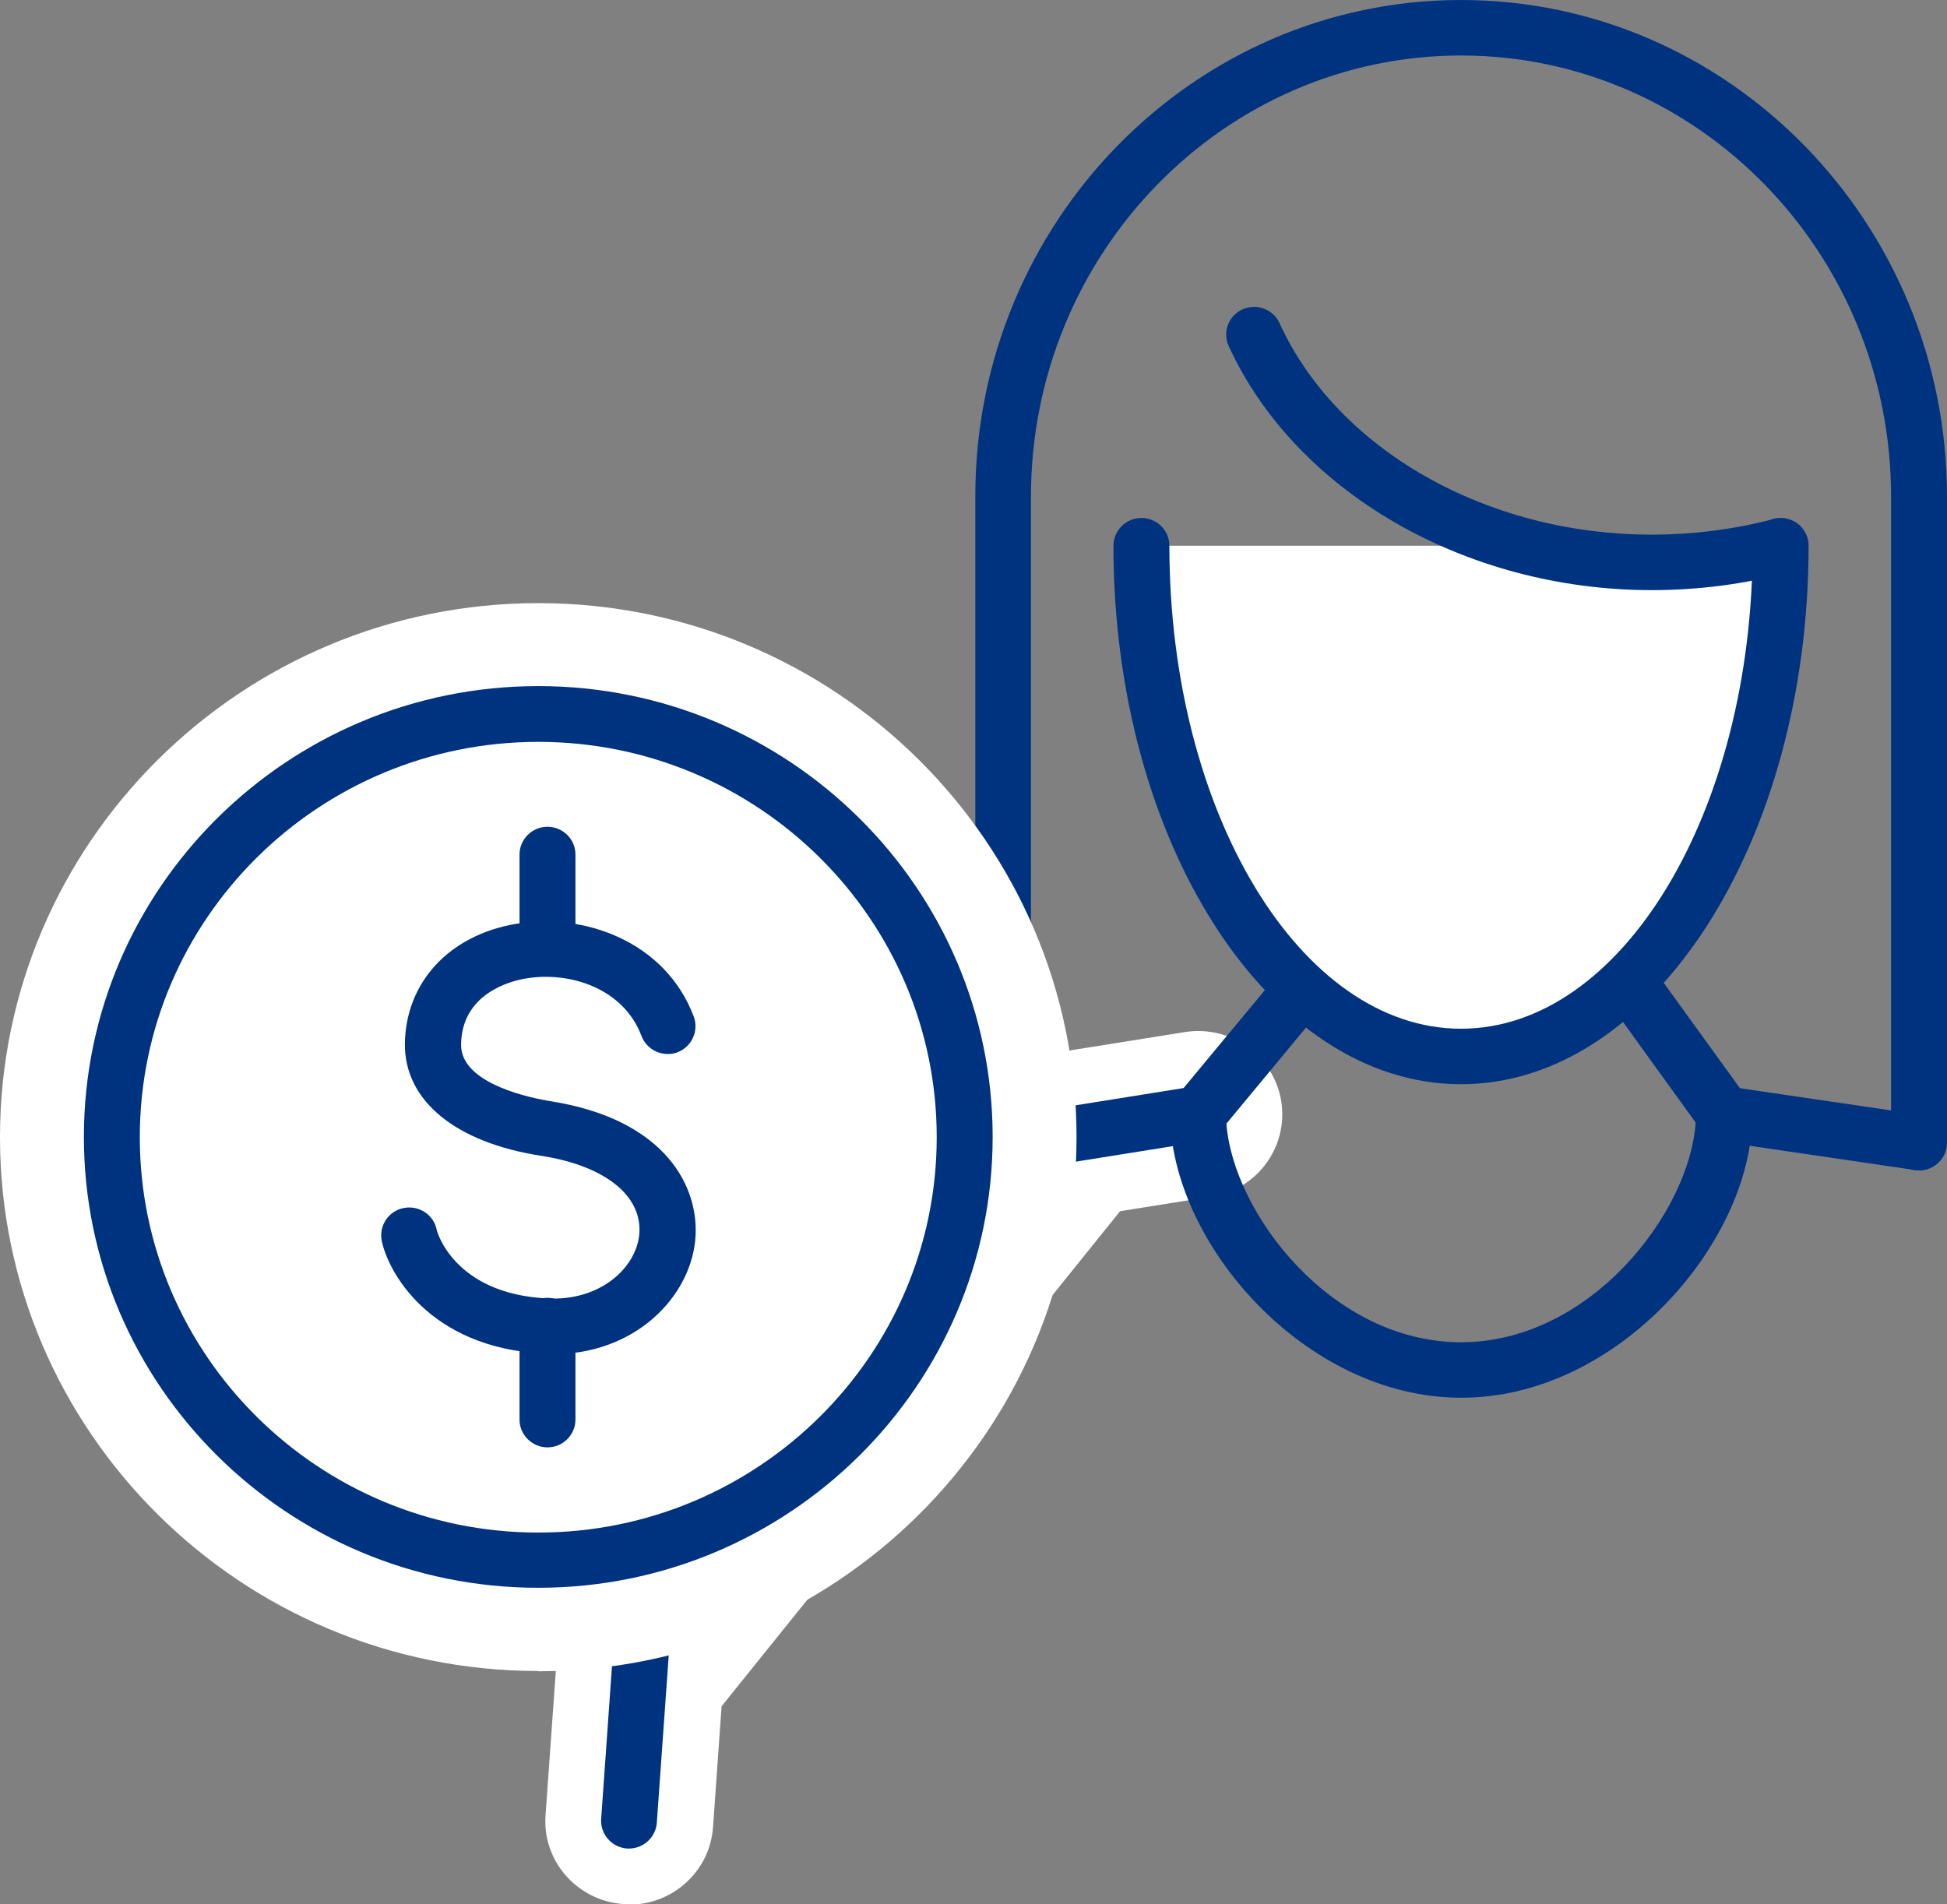 <?xml version="1.0" encoding="UTF-8"?> <svg xmlns="http://www.w3.org/2000/svg" width="91" height="89" viewBox="0 0 91 89" fill="none"><rect x="0" y="0" width="91" height="89" fill="#808080" stroke="none"/><g clip-path="url(#clip0_2320_926)"><path d="M56.001 52.08L38.07 54.946C33.836 55.62 30.908 59.264 30.908 63.881L29.405 85.123" fill="white"></path><path d="M29.405 89C29.314 89 29.222 89 29.131 89C26.974 88.844 25.341 86.99 25.498 84.85L27.001 63.738C27.066 57.267 31.353 52.08 37.456 51.107L55.387 48.241C57.517 47.904 59.53 49.344 59.883 51.47C60.222 53.597 58.772 55.594 56.628 55.931L38.697 58.797C36.384 59.16 34.829 61.209 34.829 63.894C34.829 63.985 34.829 64.075 34.829 64.166L33.326 85.408C33.182 87.457 31.457 89.026 29.418 89.026L29.405 89Z" fill="white"></path><path d="M29.405 86.406C29.405 86.406 29.34 86.406 29.314 86.406C28.595 86.355 28.046 85.732 28.098 85.019L29.601 63.777C29.601 58.629 32.999 54.427 37.861 53.649L55.792 50.783C56.498 50.666 57.177 51.146 57.295 51.859C57.412 52.56 56.929 53.234 56.21 53.351L38.279 56.217C34.659 56.787 32.215 59.874 32.215 63.868L30.699 85.2C30.647 85.888 30.072 86.406 29.392 86.406H29.405Z" fill="#00337F"></path><path d="M68.286 65.333C60.967 65.333 54.694 58.045 54.694 52.08C54.694 51.782 54.799 51.483 54.995 51.25L68.129 35.416C68.391 35.105 68.783 34.936 69.188 34.949C69.593 34.962 69.972 35.156 70.207 35.494L81.656 51.328C81.812 51.548 81.904 51.807 81.904 52.08C81.904 58.045 75.631 65.333 68.312 65.333H68.286ZM57.321 52.521C57.635 56.709 62.235 62.74 68.286 62.74C74.337 62.74 78.976 56.67 79.251 52.469L69.057 38.359L57.321 52.521Z" fill="#00337F"></path><path d="M89.667 54.699C89.667 54.699 89.536 54.699 89.471 54.686L80.375 53.35C79.656 53.247 79.173 52.585 79.277 51.872C79.382 51.159 80.048 50.666 80.754 50.783L89.85 52.118C90.569 52.222 91.052 52.884 90.948 53.597C90.856 54.245 90.294 54.699 89.654 54.699H89.667Z" fill="#00337F"></path><path d="M46.892 54.712C46.173 54.712 45.585 54.129 45.585 53.416V23.213C45.572 10.413 55.766 0 68.286 0C80.806 0 91 10.413 91 23.213V53.416C91 54.129 90.412 54.712 89.693 54.712C88.974 54.712 88.386 54.129 88.386 53.416V23.213C88.386 11.84 79.368 2.594 68.286 2.594C57.203 2.594 48.186 11.84 48.186 23.213V53.416C48.199 54.129 47.611 54.712 46.892 54.712Z" fill="#00337F"></path><path d="M83.237 25.508C83.237 38.696 76.546 49.382 68.299 49.382C60.052 49.382 53.361 38.696 53.361 25.508" fill="white"></path><path d="M68.286 50.679C59.321 50.679 52.041 39.384 52.041 25.508C52.041 24.794 52.629 24.211 53.348 24.211C54.067 24.211 54.655 24.794 54.655 25.508C54.655 37.957 60.771 48.085 68.286 48.085C75.801 48.085 81.917 37.957 81.917 25.508C81.917 24.794 82.505 24.211 83.224 24.211C83.943 24.211 84.531 24.794 84.531 25.508C84.531 39.384 77.238 50.679 68.286 50.679Z" fill="#00337F"></path><path d="M77.199 27.584C68.495 27.584 60.549 22.993 57.425 16.172C57.125 15.523 57.425 14.745 58.079 14.46C58.732 14.162 59.517 14.46 59.804 15.108C62.509 21.022 69.488 24.99 77.186 24.99C79.133 24.99 81.054 24.744 82.884 24.264C83.577 24.082 84.296 24.484 84.478 25.184C84.662 25.872 84.256 26.585 83.551 26.767C81.499 27.311 79.355 27.584 77.173 27.584H77.199Z" fill="#00337F"></path><path d="M45.088 53.156C45.088 64.075 36.162 72.933 25.158 72.933C14.154 72.933 5.228 64.075 5.228 53.156C5.228 42.237 14.154 33.38 25.158 33.38C36.162 33.38 45.088 42.237 45.088 53.156Z" fill="white"></path><path d="M25.158 78.107C11.279 78.107 0 66.915 0 53.156C0 39.397 11.279 28.192 25.158 28.192C39.037 28.192 50.316 39.384 50.316 53.156C50.316 66.928 39.037 78.12 25.158 78.12V78.107ZM25.158 38.567C17.055 38.567 10.455 45.116 10.455 53.156C10.455 61.196 17.055 67.745 25.158 67.745C33.261 67.745 39.861 61.196 39.861 53.156C39.861 45.116 33.261 38.567 25.158 38.567Z" fill="white"></path><path d="M25.158 74.217C13.448 74.217 3.921 64.763 3.921 53.144C3.921 41.524 13.448 32.07 25.158 32.07C36.868 32.07 46.395 41.524 46.395 53.144C46.395 64.763 36.868 74.217 25.158 74.217ZM25.158 34.677C14.886 34.677 6.534 42.964 6.534 53.156C6.534 63.349 14.886 71.636 25.158 71.636C35.43 71.636 43.781 63.349 43.781 53.156C43.781 42.964 35.43 34.677 25.158 34.677Z" fill="#00337F"></path><path d="M31.183 47.93C29.21 42.704 20.283 43.326 20.218 48.773C20.192 51.211 23.067 52.326 25.472 52.715C34.241 54.09 31.823 62.272 25.472 61.961C20.649 61.728 19.264 58.499 19.107 57.721" fill="white"></path><path d="M25.838 63.271C25.707 63.271 25.563 63.271 25.419 63.271C19.983 62.998 18.101 59.355 17.839 57.98C17.709 57.28 18.166 56.592 18.885 56.463C19.591 56.333 20.283 56.787 20.414 57.5C20.414 57.526 21.198 60.47 25.55 60.69C28.046 60.833 29.706 59.277 29.876 57.733C30.059 55.918 28.308 54.492 25.289 54.025C21.277 53.402 18.898 51.444 18.924 48.785C18.963 45.92 20.989 43.715 24.113 43.183C27.236 42.652 31.078 43.961 32.425 47.515C32.673 48.189 32.333 48.928 31.666 49.188C30.987 49.434 30.242 49.097 29.981 48.422C29.144 46.192 26.622 45.388 24.57 45.738C23.864 45.855 21.577 46.438 21.551 48.824C21.525 50.718 25.014 51.353 25.707 51.47C31.131 52.313 32.751 55.529 32.49 58.006C32.215 60.664 29.667 63.297 25.851 63.297L25.838 63.271Z" fill="#00337F"></path><path d="M25.589 45.634C24.871 45.634 24.282 45.051 24.282 44.337V39.941C24.282 39.228 24.871 38.645 25.589 38.645C26.308 38.645 26.896 39.228 26.896 39.941V44.337C26.896 45.051 26.308 45.634 25.589 45.634Z" fill="#00337F"></path><path d="M25.589 67.654C24.871 67.654 24.282 67.07 24.282 66.357V61.961C24.282 61.248 24.871 60.664 25.589 60.664C26.308 60.664 26.896 61.248 26.896 61.961V66.357C26.896 67.07 26.308 67.654 25.589 67.654Z" fill="#00337F"></path></g><defs><clipPath id="clip0_2320_926"><rect width="91" height="89" fill="white"></rect></clipPath></defs></svg> 